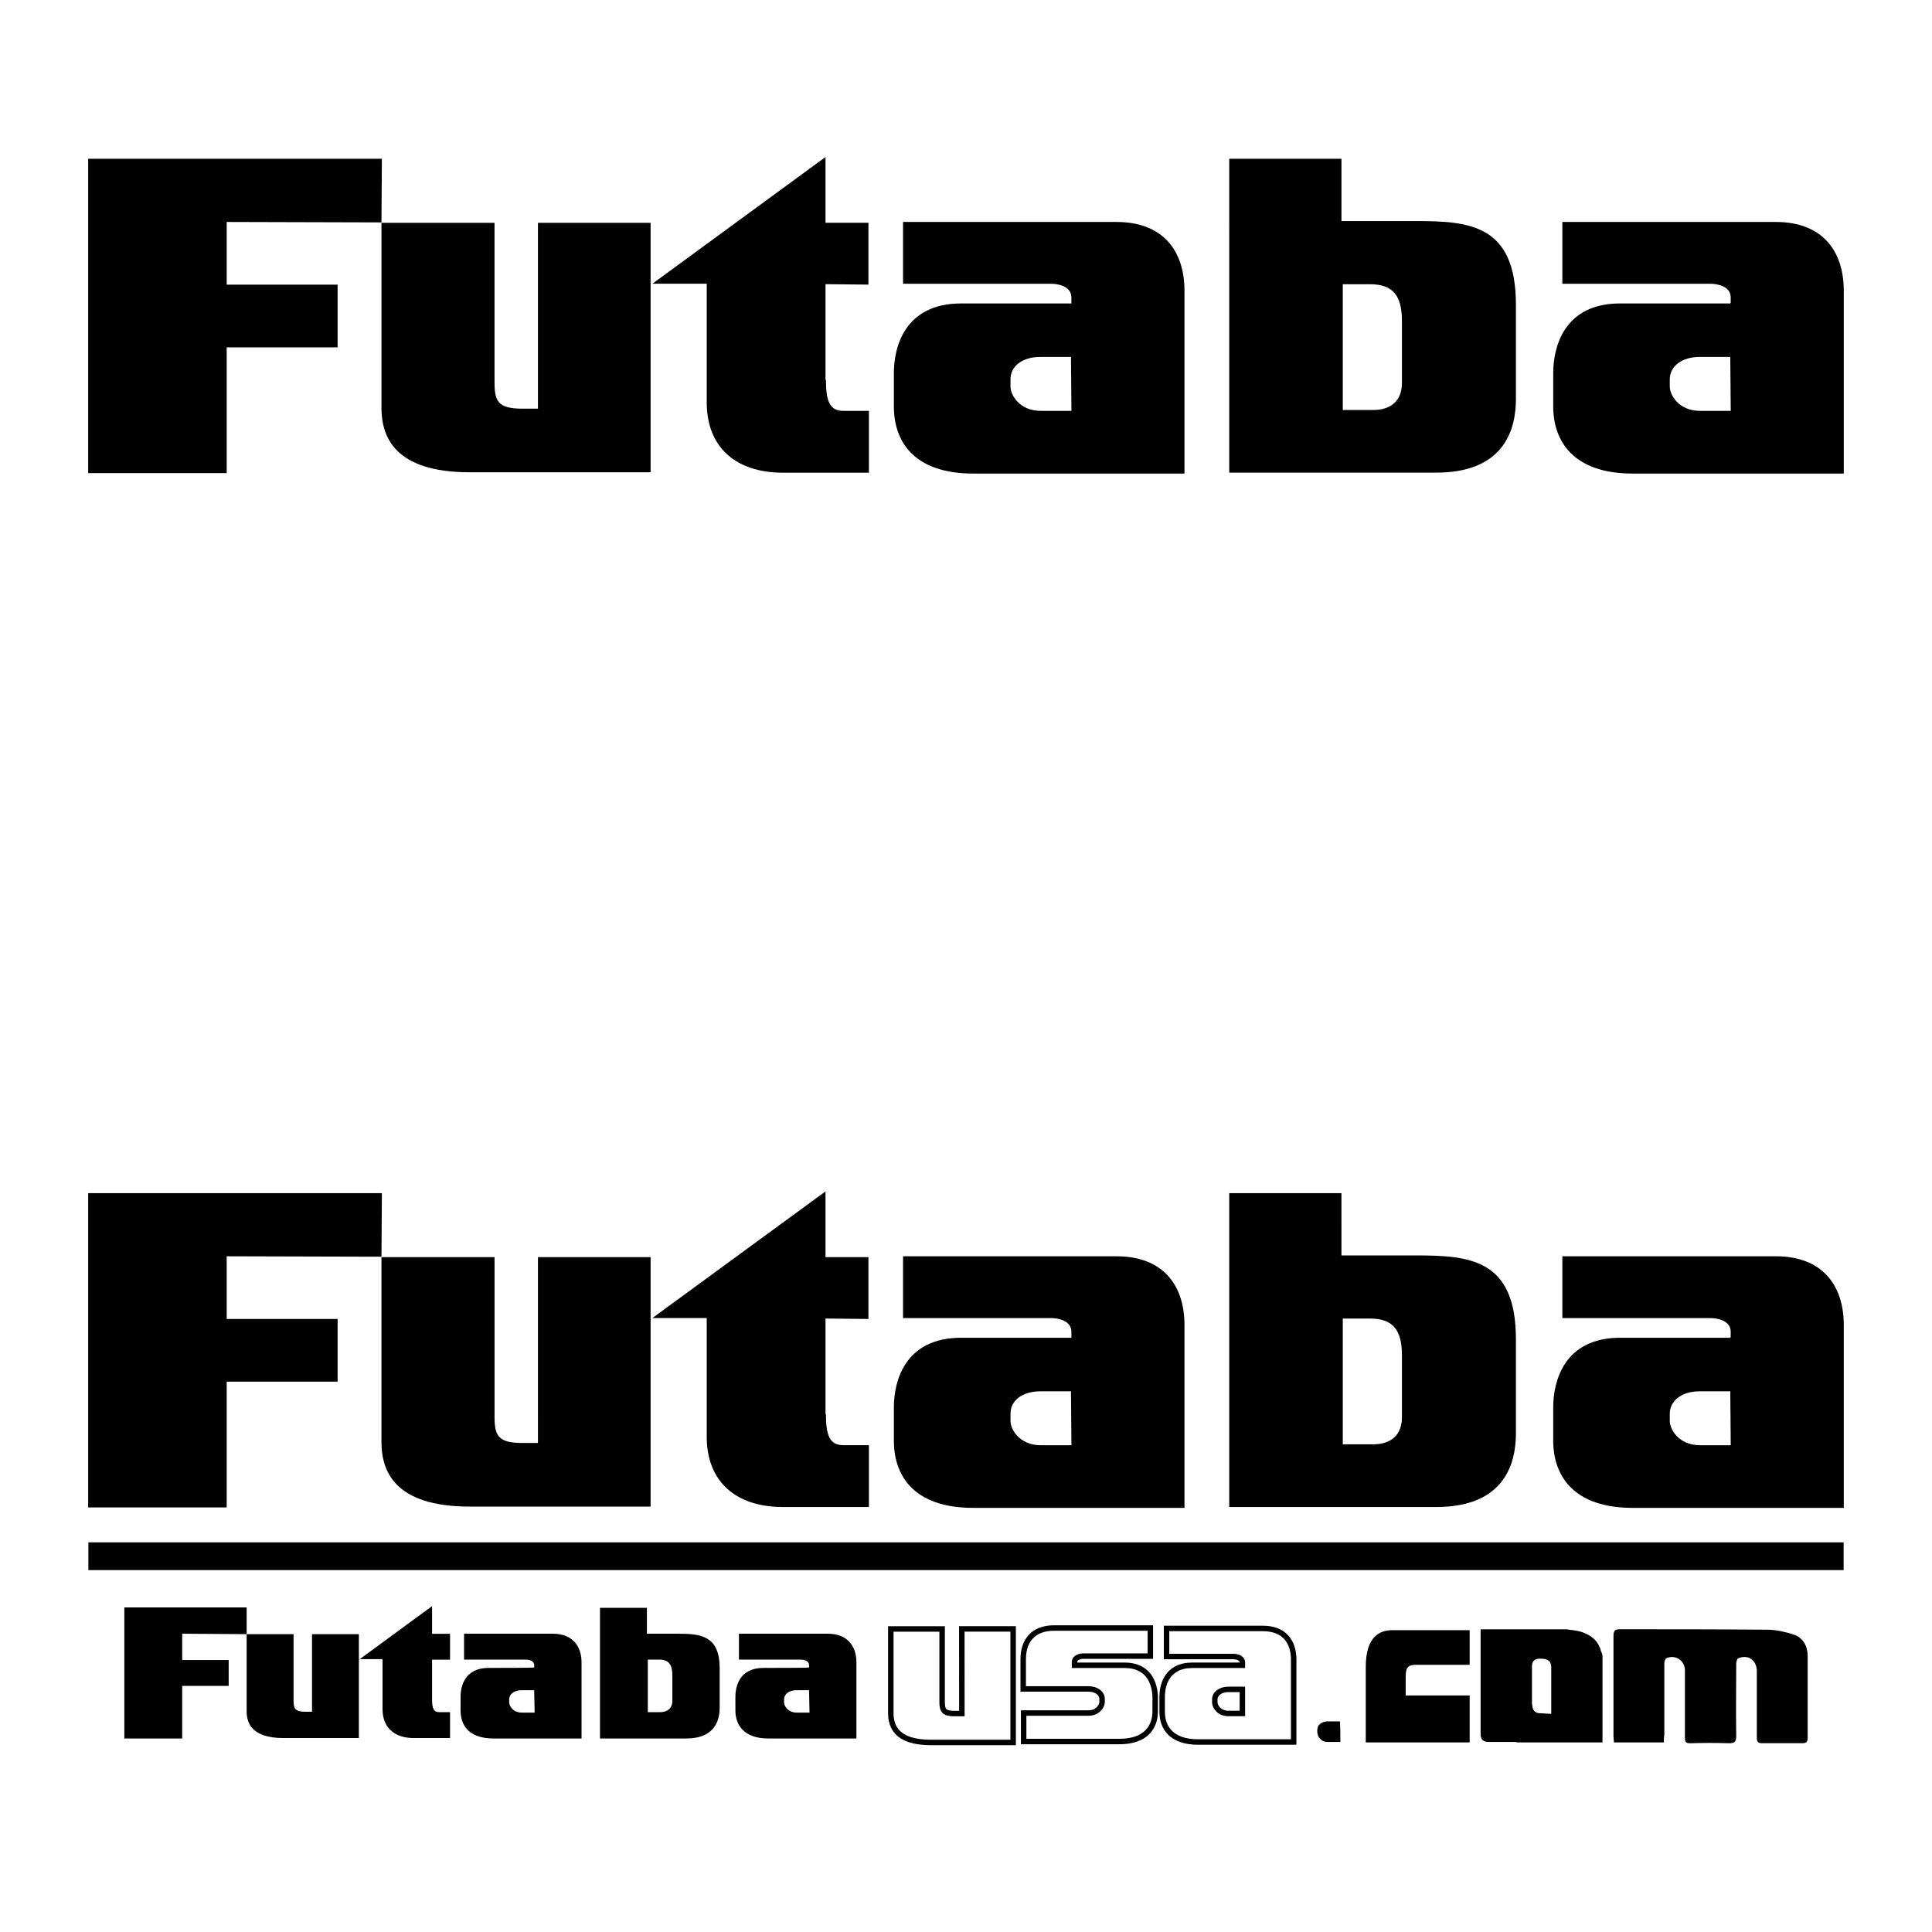<?xml version="1.0" encoding="utf-8"?>
<!-- Generator: Adobe Illustrator 23.0.4, SVG Export Plug-In . SVG Version: 6.00 Build 0)  -->
<svg version="1.1" id="Layer_1" xmlns="http://www.w3.org/2000/svg" xmlns:xlink="http://www.w3.org/1999/xlink" x="0px" y="0px"
	 viewBox="0 0 360 360" style="enable-background:new 0 0 360 360;" xml:space="preserve">
<style type="text/css">
	.st0{fill:none;stroke:#000000;stroke-width:1.018;stroke-miterlimit:10;}
	.st1{fill:none;stroke:#000000;stroke-width:5.175;stroke-miterlimit:10;}
	.st2{fill:#FFFFFF;}
	.st3{fill:none;stroke:#FFFFFF;stroke-width:0.817;stroke-miterlimit:10;}
	.st4{fill:none;stroke:#FFFFFF;stroke-width:5.174;stroke-miterlimit:10;}
	.st5{fill:#F47B20;}
	.st6{fill:none;stroke:#F47B20;stroke-width:0.817;stroke-miterlimit:10;}
	.st7{fill:none;stroke:#F47B20;stroke-width:5.174;stroke-miterlimit:10;}
</style>
<g>
	<path d="M100.24,41.52h20.99V88c0,0-23.2,0-33.73,0c-14.05,0-16.42-6.7-16.42-12.01V41.52h21.07v29.81c0,3.51,0.74,4.82,5.23,4.82
		h2.86L100.24,41.52L100.24,41.52z"/>
	<polygon points="16.43,88.16 16.43,29.59 71.16,29.59 71.08,41.44 42.24,41.36 42.24,53.04 62.91,53.04 62.91,64.72 42.24,64.72 
		42.24,88.16 	"/>
	<path d="M199.64,56.47c0-0.57,0-0.57,0-1.06c0-2.12-2.61-2.53-3.68-2.53c-2.29,0-27.69,0-27.69,0V41.36c0,0,33.49,0,39.78,0
		c8.66,0,12.66,5.39,12.66,12.82v34.06h-39.37c-11.11,0-14.78-6.04-14.78-12.5c0-3.51,0-4,0-6.21c0-4.82,1.96-12.99,12.58-12.99
		c5.15,0,19.93,0,20.5,0V56.47z M199.56,66.51c-0.65,0-3.19,0-5.72,0c-3.35,0-5.55,1.72-5.55,4.17c0,0.9,0,0.49,0,1.39
		c0,1.47,1.63,4.49,5.64,4.49c2.7,0,5.31,0,5.72,0L199.56,66.51z"/>
	<path d="M322.49,56.47c0-0.57,0-0.57,0-1.06c0-2.12-2.61-2.53-3.68-2.53c-2.29,0-27.69,0-27.69,0V41.36c0,0,33.41,0,39.78,0
		c8.66,0,12.66,5.39,12.66,12.82v34.06H304.2c-11.03,0-14.78-6.04-14.78-12.5c0-3.51,0-4,0-6.21c0-4.82,1.96-12.99,12.5-12.99
		c5.23,0,19.93,0,20.5,0v-0.08H322.49z M322.41,66.51c-0.65,0-3.19,0-5.72,0c-3.27,0-5.55,1.72-5.55,4.17c0,0.9,0,0.49,0,1.39
		c0,1.47,1.63,4.49,5.64,4.49c2.7,0,5.31,0,5.72,0L322.41,66.51z"/>
	<path d="M249.96,41.19h13.72c10.05,0,18.79,0.57,18.79,15.6c0,3.43,0,14.21,0,17.56c0,5.31-1.88,13.72-14.87,13.72
		c-6.53,0-22.38,0-22.38,0h-16.17V29.59h20.91V41.19z M250.29,76.4c4.08,0,2.86,0,5.55,0c3.35,0,5.39-1.72,5.39-5.06
		c0-3.51,0-7.19,0-11.52c0-4.49-1.47-6.86-5.96-6.86c-1.88,0-2.04,0-5.06,0V76.4H250.29z"/>
	<path d="M153.9,70.76c0,4.08,0.74,5.8,3.27,5.8c2.37,0,4.74,0,4.74,0v11.52c0,0-9.39,0-16.25,0c-8.58-0.08-13.89-4.74-13.97-12.91
		v-22.3h-10.13l32.26-23.61v12.25h8v11.52l-8-0.08v17.81H153.9z"/>
</g>
<g>
	<g>
		<path d="M100.24,234.25h20.99v46.48c0,0-23.2,0-33.73,0c-14.05,0-16.42-6.7-16.42-12.01v-34.47h21.07v29.81
			c0,3.51,0.74,4.82,5.23,4.82h2.86L100.24,234.25L100.24,234.25z"/>
		<polygon points="16.43,280.89 16.43,222.33 71.16,222.33 71.08,234.17 42.24,234.09 42.24,245.77 62.91,245.77 62.91,257.45 
			42.24,257.45 42.24,280.89 		"/>
		<path d="M199.64,249.2c0-0.57,0-0.57,0-1.06c0-2.12-2.61-2.53-3.68-2.53c-2.29,0-27.69,0-27.69,0v-11.52c0,0,33.49,0,39.78,0
			c8.66,0,12.66,5.39,12.66,12.82v34.06h-39.37c-11.11,0-14.78-6.04-14.78-12.5c0-3.51,0-4,0-6.21c0-4.82,1.96-12.99,12.58-12.99
			c5.15,0,19.93,0,20.5,0V249.2z M199.56,259.25c-0.65,0-3.19,0-5.72,0c-3.35,0-5.55,1.72-5.55,4.17c0,0.9,0,0.49,0,1.39
			c0,1.47,1.63,4.49,5.64,4.49c2.7,0,5.31,0,5.72,0L199.56,259.25z"/>
		<path d="M322.49,249.2c0-0.57,0-0.57,0-1.06c0-2.12-2.61-2.53-3.68-2.53c-2.29,0-27.69,0-27.69,0v-11.52c0,0,33.41,0,39.78,0
			c8.66,0,12.66,5.39,12.66,12.82v34.06H304.2c-11.03,0-14.78-6.04-14.78-12.5c0-3.51,0-4,0-6.21c0-4.82,1.96-12.99,12.5-12.99
			c5.23,0,19.93,0,20.5,0v-0.08H322.49z M322.41,259.25c-0.65,0-3.19,0-5.72,0c-3.27,0-5.55,1.72-5.55,4.17c0,0.9,0,0.49,0,1.39
			c0,1.47,1.63,4.49,5.64,4.49c2.7,0,5.31,0,5.72,0L322.41,259.25z"/>
		<path d="M249.96,233.93h13.72c10.05,0,18.79,0.57,18.79,15.6c0,3.43,0,14.21,0,17.56c0,5.31-1.88,13.72-14.87,13.72
			c-6.53,0-22.38,0-22.38,0h-16.17v-58.48h20.91V233.93z M250.29,269.13c4.08,0,2.86,0,5.55,0c3.35,0,5.39-1.72,5.39-5.06
			c0-3.51,0-7.19,0-11.52c0-4.49-1.47-6.86-5.96-6.86c-1.88,0-2.04,0-5.06,0v23.44H250.29z"/>
		<path d="M153.9,263.49c0,4.08,0.74,5.8,3.27,5.8c2.37,0,4.74,0,4.74,0v11.52c0,0-9.39,0-16.25,0
			c-8.58-0.08-13.89-4.74-13.97-12.91v-22.3h-10.13L153.82,222v12.25h8v11.52l-8-0.08v17.81H153.9z"/>
	</g>
	<g>
		<path class="st0" d="M179.22,303.52h9.56v21.16c0,0-10.54,0-15.36,0c-6.37,0-7.43-3.02-7.43-5.47v-15.68h9.56v13.56
			c0,1.63,0.33,2.21,2.37,2.21h1.31L179.22,303.52L179.22,303.52z"/>
		<path class="st0" d="M231.5,310.3c0-0.25,0-0.25,0-0.49c0-0.98-1.23-1.14-1.63-1.14c-1.06,0-12.5,0-12.5,0v-5.23
			c0,0,15.11,0,17.97,0c3.92,0,5.72,2.45,5.72,5.8v15.36h-17.81c-4.98,0-6.7-2.7-6.7-5.64c0-1.55,0-1.8,0-2.78
			c0-2.21,0.9-5.88,5.64-5.88C224.56,310.3,231.26,310.3,231.5,310.3L231.5,310.3z M231.5,314.79c-0.25,0-1.47,0-2.61,0
			c-1.47,0-2.53,0.82-2.53,1.88c0,0.41,0,0.25,0,0.57c0,0.65,0.74,2.04,2.53,2.04c1.23,0,2.37,0,2.61,0V314.79z"/>
		<path class="st0" d="M209.53,310.3h-9.31v-0.08c0-0.25,0-0.25,0-0.49c0-0.98,1.23-1.14,1.63-1.14c1.06,0,12.5,0,12.5,0v-5.23
			c0,0-15.11,0-17.97,0c-3.92,0-5.72,2.45-5.72,5.8v5.55h12.17c1.47,0,2.53,0.82,2.53,1.88c0,0.41,0,0.25,0,0.57
			c0,0.65-0.74,2.04-2.53,2.04h-12.09v5.31h17.81c4.98,0,6.7-2.7,6.7-5.64v-2.78C215.16,313.97,214.27,310.3,209.53,310.3z"/>
	</g>
	<g>
		<path d="M249.76,324.59L249.76,324.59c-0.82,0-1.63,0-2.45,0s-1.63-0.65-1.8-1.47c-0.08-0.41-0.08-0.82,0-1.14
			c0.08-0.49,0.41-0.74,0.82-0.98c0.33-0.16,0.74-0.25,1.06-0.25c0.74,0,1.47,0,2.21,0h0.08
			C249.76,322.06,249.76,323.37,249.76,324.59z"/>
		<path d="M58.13,304.5h8.74v19.36c0,0-9.64,0-14.05,0c-5.88,0-6.86-2.78-6.86-4.98V304.5h8.74v12.42c0,1.47,0.33,2.04,2.21,2.04
			h1.23V304.5z"/>
		<g>
			<path d="M310.04,324.67c-3.19,0-6.21,0-9.31,0c0-0.41-0.08-0.74-0.08-1.06c0-6.29,0-12.5,0-18.79c0-0.9,0.25-1.23,1.14-1.23
				c9.15,0,18.3,0,27.53,0.08c1.63,0,3.35,0.41,4.9,0.9c1.72,0.57,2.61,2.12,2.61,4c0,5.06,0,10.21,0,15.27
				c0,0.74-0.25,0.98-0.98,0.98c-2.53,0-4.98,0-7.51,0c-0.82,0-0.98-0.33-0.98-1.06c0-4.08,0-8.25,0-12.33
				c0-2.04-1.55-3.19-3.43-2.45c-0.25,0.08-0.41,0.65-0.41,0.98c0,4.49-0.08,8.99,0,13.48c0,1.06-0.25,1.39-1.31,1.39
				c-2.45-0.08-4.82-0.08-7.27,0c-0.82,0-0.98-0.25-0.98-1.06c0-4.17,0-8.33,0-12.5c0-1.88-1.8-3.02-3.43-2.29
				c-0.25,0.08-0.41,0.65-0.41,1.06c0,4.41,0,8.82,0,13.23C310.04,323.69,310.04,324.1,310.04,324.67z"/>
			<path d="M298.6,308.5c0,5.39,0,10.78,0,16.17c-5.31,0-10.62,0-15.93,0c-0.08,0-0.16-0.08-0.33-0.08c-1.63,0-3.27,0-4.98,0
				c-0.98,0-1.47-0.49-1.47-1.47c0-6.37,0-12.74,0-19.11c0-0.16,0-0.25,0-0.41c5.39,0,10.7,0,16.09,0c0.16,0,0.25,0.08,0.41,0.08
				c0.98,0.08,2.04,0.25,2.94,0.65c1.55,0.65,2.61,1.72,3.02,3.43C298.52,308.01,298.52,308.26,298.6,308.5z M289.05,319.36
				c0-0.16,0-0.33,0-0.41c0-2.61,0-5.23,0-7.84c0-0.25,0-0.41,0-0.65c-0.08-0.74-0.41-1.14-1.14-1.31
				c-0.33-0.08-0.65-0.08-1.06-0.08c-0.9,0-1.39,0.49-1.39,1.39c0,2.21,0,4.41,0,6.62c0,0.33,0,0.57,0.08,0.9
				c0.08,0.65,0.41,1.06,1.06,1.23C287.41,319.28,288.23,319.28,289.05,319.36z"/>
			<path d="M273.85,315.93v8.74h-19.36v-14.05c0-5.88,2.78-6.86,4.98-6.86h14.38v6.45h-9.88c-1.47,0-2.04,0.33-2.04,2.21v3.51
				H273.85z"/>
		</g>
		<polygon points="23.17,323.94 23.17,299.52 45.96,299.52 45.96,304.5 33.95,304.42 33.95,309.32 42.61,309.32 42.61,314.14 
			33.95,314.14 33.95,323.94 		"/>
		<path d="M99.54,310.71c0-0.25,0-0.25,0-0.41c0-0.9-1.06-1.06-1.55-1.06c-0.98,0-11.52,0-11.52,0v-4.82c0,0,13.97,0,16.58,0
			c3.59,0,5.31,2.29,5.31,5.31v14.21H91.95c-4.66,0-6.13-2.53-6.13-5.23c0-1.47,0-1.63,0-2.53c0-2.04,0.82-5.39,5.23-5.39
			C93.17,310.79,99.3,310.79,99.54,310.71L99.54,310.71z M99.54,314.95c-0.25,0-1.31,0-2.37,0c-1.39,0-2.29,0.74-2.29,1.72
			c0,0.41,0,0.25,0,0.57c0,0.57,0.65,1.88,2.37,1.88c1.14,0,2.21,0,2.37,0L99.54,314.95z"/>
		<path d="M150.76,310.71c0-0.25,0-0.25,0-0.41c0-0.9-1.06-1.06-1.55-1.06c-0.98,0-11.52,0-11.52,0v-4.82c0,0,13.97,0,16.58,0
			c3.59,0,5.31,2.29,5.31,5.31v14.21h-16.42c-4.57,0-6.13-2.53-6.13-5.23c0-1.47,0-1.63,0-2.53c0-2.04,0.82-5.39,5.23-5.39
			C144.39,310.79,150.51,310.79,150.76,310.71L150.76,310.71z M150.76,314.95c-0.25,0-1.31,0-2.37,0c-1.39,0-2.29,0.74-2.29,1.72
			c0,0.41,0,0.25,0,0.57c0,0.57,0.65,1.88,2.37,1.88c1.14,0,2.21,0,2.37,0L150.76,314.95z"/>
		<path d="M120.54,304.42h5.72c4.17,0,7.84,0.25,7.84,6.45c0,1.39,0,5.96,0,7.35c0,2.21-0.82,5.72-6.21,5.72c-2.7,0-9.31,0-9.31,0
			h-6.78V299.6h8.74V304.42z M120.7,319.04c1.72,0,1.14,0,2.29,0c1.39,0,2.29-0.74,2.29-2.12c0-1.47,0-3.02,0-4.82
			c0-1.88-0.65-2.86-2.45-2.86c-0.74,0-0.9,0-2.12,0V319.04z"/>
		<path d="M80.51,316.67c0,1.72,0.33,2.37,1.39,2.37c0.98,0,1.96,0,1.96,0v4.82c0,0-3.92,0-6.78,0c-3.59,0-5.8-1.96-5.8-5.39v-9.31
			h-4.25l13.48-9.88v5.15h3.35v4.82h-3.35L80.51,316.67L80.51,316.67z"/>
	</g>
	<line class="st1" x1="343.53" y1="289.98" x2="16.47" y2="289.98"/>
</g>
</svg>
